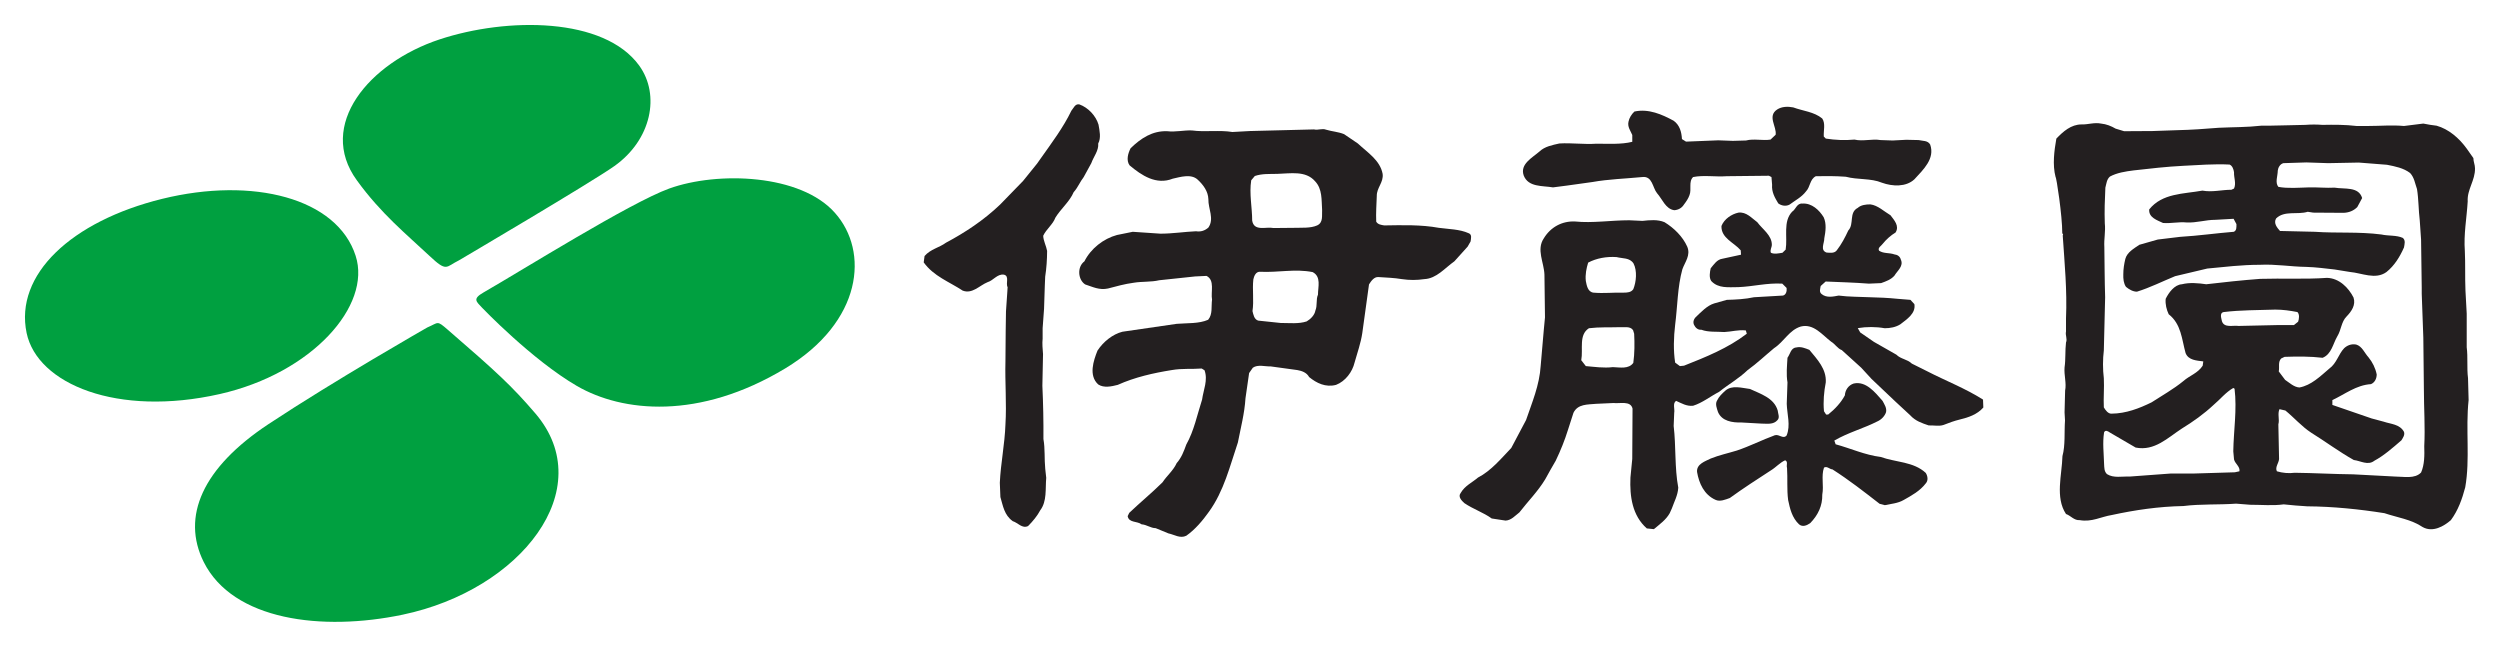 <?xml version="1.0" encoding="UTF-8" standalone="no"?>
<svg
   xmlns:dc="http://purl.org/dc/elements/1.1/"
   xmlns:cc="http://creativecommons.org/ns#"
   xmlns:rdf="http://www.w3.org/1999/02/22-rdf-syntax-ns#"
   xmlns:svg="http://www.w3.org/2000/svg"
   xmlns="http://www.w3.org/2000/svg"
   id="svg36553"
   version="1.1"
   viewBox="0 0 300 77.621"
   height="77.621"
   width="300">
  <defs
     id="defs36547" />
  <g
     transform="translate(-350.878,-127.633)"
     id="layer1">
    <g
       transform="matrix(0,3.406,3.406,0,481.835,147.211)"
       id="g35812">
      <path
         id="path35814"
         style="fill:#231f20;fill-opacity:1;fill-rule:nonzero;stroke:none"
         d="M 0,0 C -0.225,0.077 -0.44,0.267 -0.693,0.243 -0.888,0.35 -1.143,0.291 -1.357,0.254 -1.668,0.162 -1.958,-0.109 -2.07,-0.42 c -0.031,-0.152 0.134,-0.205 0.224,-0.283 0.589,-0.283 1.136,-0.695 1.675,-1.076 L 0.015,-1.91 0.629,-2.406 1.459,-3.213 c 0.554,-0.579 0.986,-1.236 1.343,-1.906 0.177,-0.24 0.223,-0.541 0.47,-0.756 l 0.224,-0.03 c 0.486,0.346 0.685,0.904 0.994,1.372 0.132,0.338 -0.182,0.595 -0.297,0.879 -0.061,0.206 -0.296,0.34 -0.265,0.572 0.045,0.209 0.308,0.057 0.441,0.133 l 0.167,-0.01 0.685,-0.047 0.673,-0.01 1.09,-0.009 c 0.728,-0.02 1.496,0.045 2.219,0 0.703,-0.024 1.367,-0.167 2.058,-0.198 l 0.503,0.02 c 0.31,0.092 0.633,0.134 0.849,0.434 0.056,0.185 0.273,0.333 0.173,0.541 -0.173,0.173 -0.361,0.326 -0.557,0.43 -0.317,0.241 -0.756,0.175 -1.142,0.21 L 10.77,-1.623 C 10.423,-1.658 10.065,-1.625 9.719,-1.687 9.109,-1.682 8.461,-1.695 7.844,-1.724 L 6.729,-1.701 C 6.553,-1.715 6.354,-1.734 6.185,-1.715 H 5.817 L 5.134,-1.665 4.308,-1.638 4,-1.625 C 3.704,-1.579 3.402,-1.559 3.093,-1.557 2.914,-1.588 2.745,-1.687 2.559,-1.695 2.326,-1.588 2.159,-1.352 1.921,-1.266 1.614,-1.08 1.35,-0.758 1.021,-0.621 0.863,-0.475 0.658,-0.4 0.49,-0.268" />
    </g>
    <g
       transform="matrix(0,3.406,3.406,0,527.349,156.607)"
       id="g35816">
      <path
         id="path35818"
         style="fill:#231f20;fill-opacity:1;fill-rule:nonzero;stroke:none"
         d="M 0,0 C -0.098,0.012 -0.245,0.059 -0.291,-0.07 -0.433,-0.385 -0.433,-0.77 -0.48,-1.119 -0.594,-1.742 -0.575,-2.4 -0.565,-3.043 c -0.018,-0.104 -0.029,-0.222 -0.132,-0.282 -0.311,-0.013 -0.602,0.009 -0.908,0.02 -0.284,-0.006 -0.48,0.246 -0.776,0.206 -0.479,-0.089 -0.751,-0.532 -1.071,-0.874 L -3.78,-4.457 c -0.083,-0.201 -0.093,-0.423 -0.157,-0.633 -0.056,-0.141 0.026,-0.279 -0.01,-0.428 l 0.057,-2.255 0.034,-0.619 c -0.075,-0.454 0.008,-0.98 -0.055,-1.427 -0.01,-0.304 0.063,-0.573 0.027,-0.874 -0.017,-0.516 0.244,-0.918 0.6,-1.285 0.171,-0.088 0.424,-0.165 0.603,-0.036 0.355,0.422 0.702,0.94 0.469,1.522 -0.057,0.26 -0.181,0.644 0.033,0.875 0.187,0.203 0.417,0.37 0.692,0.379 0.333,-0.009 0.688,0.216 0.998,0 0.104,-0.118 0.158,-0.263 0.13,-0.436 0.019,-0.414 0.085,-0.834 0.085,-1.252 l -0.066,-0.976 0.113,-0.557 c 0.129,-0.476 0.477,-0.921 0.928,-1.147 0.195,-0.263 0.646,-0.23 0.813,0.026 0.085,0.262 0.21,0.5 0.144,0.803 -0.076,0.292 -0.161,0.589 -0.203,0.908 -0.049,0.289 -0.02,0.617 -0.088,0.898 l -0.134,1.266 -0.019,0.402 c 0.153,0.301 0.563,0.143 0.836,0.194 0.244,-0.034 0.514,0.028 0.71,-0.138 0.143,-0.325 0.112,-0.731 0.143,-1.109 l 0.278,-1.91 c 0.087,-0.344 0.35,-0.673 0.665,-0.879 0.354,-0.141 0.877,-0.32 1.192,0.025 0.133,0.2 0.07,0.475 0.015,0.689 -0.27,0.603 -0.416,1.247 -0.522,1.907 -0.063,0.367 -0.026,0.687 -0.054,1.05 l 0.062,0.1 c 0.348,0.127 0.692,-0.04 1.033,-0.086 0.529,-0.171 1.1,-0.284 1.582,-0.556 0.239,-0.087 0.462,-0.168 0.657,-0.34 0.262,-0.119 0.442,-0.345 0.675,-0.498 0.377,-0.38 0.705,-0.783 1.077,-1.173 l 0.115,-0.055 c 0.241,0.042 0.168,0.332 0.288,0.49 0.013,0.185 0.135,0.32 0.135,0.497 l 0.185,0.45 c 0.042,0.206 0.19,0.413 0.082,0.629 -0.218,0.311 -0.533,0.576 -0.844,0.797 -0.73,0.53 -1.61,0.738 -2.441,1.02 -0.514,0.099 -1.021,0.235 -1.557,0.268 l -0.889,0.128 -0.188,0.131 c -0.125,0.176 -0.038,0.44 -0.046,0.633 l 0.128,0.933 c 0.027,0.155 0.085,0.331 0.246,0.417 0.215,0.262 0.373,0.583 0.276,0.949 -0.127,0.331 -0.46,0.576 -0.784,0.652 -0.346,0.097 -0.683,0.219 -1.038,0.272 l -1.717,0.237 c -0.12,0.075 -0.273,0.181 -0.259,0.335 0.018,0.27 0.027,0.558 0.072,0.82 0.04,0.267 0.04,0.528 0,0.797 -0.02,0.427 -0.389,0.719 -0.626,1.055 L 0.182,-0.104 0,0 M 1.875,-5.377 C 2.05,-5.454 2.254,-5.391 2.438,-5.469 2.593,-5.496 2.734,-5.633 2.817,-5.775 2.911,-6.056 2.872,-6.381 2.872,-6.693 L 2.789,-7.484 c -0.046,-0.145 -0.217,-0.17 -0.335,-0.2 -0.368,0.055 -0.761,-0.011 -1.118,0.03 -0.112,0.025 -0.268,0.082 -0.268,0.227 0.034,0.642 -0.113,1.244 0.012,1.863 0.161,0.308 0.519,0.187 0.795,0.187 m -2.44,-0.029 c 0.104,-0.237 0.076,-0.535 0.085,-0.793 l 0.007,-0.746 c -0.056,-0.254 0.133,-0.684 -0.261,-0.75 -0.468,0 -0.944,-0.108 -1.421,-0.034 l -0.151,0.127 c -0.087,0.254 -0.068,0.51 -0.075,0.788 -0.012,0.462 -0.122,1.002 0.257,1.332 0.276,0.265 0.663,0.226 1.016,0.251 0.195,-0.013 0.439,0.047 0.543,-0.175" />
    </g>
    <g
       transform="matrix(0,3.406,3.406,0,582.127,172.178)"
       id="g35820">
      <path
         id="path35822"
         style="fill:#231f20;fill-opacity:1;fill-rule:nonzero;stroke:none"
         d="m 0,0 -0.268,-0.537 c -0.157,-0.162 -0.157,-0.389 -0.315,-0.545 l -0.451,-0.791 -0.333,-0.483 -0.151,-0.085 c -0.051,0.306 -0.051,0.647 0.004,0.947 0,0.197 -0.037,0.392 -0.139,0.553 -0.176,0.226 -0.382,0.551 -0.711,0.494 l -0.15,-0.139 -0.038,-0.468 c -0.033,-0.313 -0.046,-0.651 -0.054,-0.957 -0.018,-0.366 -0.011,-0.741 -0.059,-1.104 0.034,-0.184 0.093,-0.428 -0.055,-0.602 -0.075,-0.093 -0.189,-0.045 -0.282,-0.031 l -0.158,0.175 c 0.022,0.495 0.035,1.018 0.075,1.524 l -0.019,0.43 c -0.063,0.174 -0.121,0.345 -0.262,0.469 -0.177,0.104 -0.337,0.335 -0.571,0.224 -0.107,-0.027 -0.168,-0.12 -0.178,-0.224 -0.066,-0.182 -0.021,-0.381 -0.132,-0.542 -0.105,-0.056 -0.17,0.083 -0.244,0.132 -0.149,0.119 -0.299,0.287 -0.395,0.449 -0.231,0.148 -0.437,-0.049 -0.608,-0.177 -0.139,-0.233 -0.349,-0.445 -0.384,-0.71 0,-0.164 0.023,-0.333 0.123,-0.443 0.167,-0.323 0.571,-0.118 0.798,-0.335 0.243,-0.113 0.477,-0.234 0.698,-0.405 0.115,-0.087 0.086,-0.247 0.078,-0.362 -0.084,-0.234 -0.337,-0.072 -0.499,-0.078 -0.252,0.048 -0.516,0.081 -0.739,-0.019 -0.261,-0.157 -0.508,-0.425 -0.487,-0.745 -0.021,-0.206 0.198,-0.231 0.288,-0.371 0.349,-0.326 0.883,-0.153 1.334,-0.226 l 0.111,-0.113 c 0.019,-0.125 0.058,-0.288 0,-0.407 -0.092,-0.041 -0.188,0.033 -0.282,0.033 -0.335,0 -0.544,-0.328 -0.795,-0.513 -0.149,-0.203 -0.368,-0.383 -0.338,-0.661 0.054,-0.248 0.224,-0.502 0.471,-0.601 0.43,-0.016 0.58,0.441 0.858,0.679 l 0.154,0.01 0.141,-0.65 c 0.027,-0.197 0.194,-0.297 0.337,-0.418 0.134,-0.031 0.328,-0.064 0.449,0.019 0.269,0.25 0.216,0.604 0.216,0.955 -0.019,0.514 -0.155,1.01 -0.123,1.548 l 0.152,0.152 c 0.11,0.015 0.241,-0.018 0.268,-0.127 L -2.606,-6.1 c 0.066,-0.299 0.084,-0.64 0.092,-0.955 l 0.126,-0.447 c 0.078,-0.252 0.295,-0.45 0.492,-0.658 0.067,-0.065 0.169,-0.093 0.261,-0.052 0.106,0.05 0.188,0.144 0.174,0.26 0.094,0.244 0.061,0.55 0.081,0.807 -0.011,0.254 -0.087,0.488 -0.057,0.76 l 0.117,0.033 c 0.51,-0.666 0.821,-1.443 1.125,-2.211 l 0.015,-0.146 -0.123,-0.167 c -0.423,-0.066 -0.9,-0.052 -1.332,0 -0.643,0.083 -1.338,0.083 -1.955,0.254 -0.252,0.089 -0.497,0.302 -0.8,0.171 -0.353,-0.158 -0.655,-0.464 -0.86,-0.799 -0.103,-0.242 -0.073,-0.529 -0.046,-0.776 l -0.022,-0.468 c 0,-0.637 0.106,-1.297 0.043,-1.91 -0.021,-0.457 0.2,-0.862 0.595,-1.1 0.396,-0.267 0.845,0.008 1.277,0.023 l 1.507,0.019 0.442,-0.042 1.259,-0.109 C 0.497,-13.656 1.101,-13.918 1.719,-14.128 l 0.986,-0.522 c 0.372,-0.356 0.806,-0.713 1.042,-1.172 0.175,-0.203 0.287,-0.464 0.544,-0.61 0.128,-0.101 0.261,0.024 0.355,0.127 0.214,0.313 0.328,0.67 0.543,0.967 l 0.074,0.488 c -0.01,0.2 -0.169,0.331 -0.289,0.487 -0.393,0.304 -0.74,0.652 -1.167,0.91 -0.222,0.127 -0.446,0.242 -0.657,0.371 -0.355,0.17 -0.716,0.316 -1.083,0.43 l -0.6,0.193 c -0.318,0.152 -0.289,0.502 -0.318,0.799 l -0.028,0.609 c 0.028,0.223 -0.092,0.607 0.197,0.674 l 1.774,-0.01 0.655,-0.064 c 0.666,-0.028 1.339,0.064 1.792,0.577 l 0.026,0.249 C 5.394,-9.423 5.238,-9.199 5.002,-9.067 L 4.835,-8.992 C 4.597,-8.909 4.373,-8.781 4.102,-8.766 3.398,-8.898 2.65,-8.842 1.929,-8.928 L 1.467,-8.909 C 1.336,-8.881 1.13,-8.975 1.045,-8.842 1.13,-8.65 1.242,-8.47 1.217,-8.243 1.114,-7.914 0.886,-7.635 0.727,-7.327 0.466,-7.003 0.261,-6.633 -0.041,-6.32 c -0.235,0.327 -0.512,0.617 -0.769,0.927 -0.232,0.357 -0.644,0.537 -0.765,0.948 -0.11,0.449 0.296,0.751 0.533,1.063 0.085,0.144 0.244,0.227 0.299,0.378 l 0.62,0.684 0.393,0.361 0.804,0.848 0.477,0.515 C 1.757,-0.41 1.832,-0.174 1.91,0.057 1.901,0.222 1.949,0.424 1.892,0.584 1.816,0.773 1.75,0.959 1.704,1.146 1.629,1.458 1.527,1.764 1.279,1.982 L 1,1.971 C 0.599,1.338 0.339,0.658 0,0 m -0.294,-10.35 c 0.227,-0.164 0.159,-0.467 0.15,-0.722 0.04,-0.315 -0.011,-0.655 -0.036,-0.951 l -0.207,-0.161 c -0.391,0.073 -0.892,-0.097 -1.127,0.27 -0.045,0.366 -0.025,0.717 -0.037,1.086 0.012,0.156 -0.045,0.367 0.104,0.469 l 0.127,0.039 c 0.334,0.017 0.687,0.017 1.026,-0.03 m -2.596,0 c 0.112,-0.076 0.122,-0.207 0.122,-0.34 -0.01,-0.361 0.033,-0.697 0,-1.066 -0.027,-0.201 -0.255,-0.236 -0.41,-0.267 -0.232,-0.026 -0.449,0.022 -0.648,0.082 -0.156,0.295 -0.218,0.645 -0.195,1 0.057,0.22 0.015,0.462 0.225,0.599 0.259,0.133 0.646,0.097 0.906,-0.008" />
    </g>
    <g
       transform="matrix(0,3.406,3.406,0,537.239,150.119)"
       id="g35824">
      <path
         id="path35826"
         style="fill:#231f20;fill-opacity:1;fill-rule:nonzero;stroke:none"
         d="M 0,0 -0.064,0.494 -0.189,1.389 C -0.29,1.955 -0.307,2.557 -0.364,3.143 -0.41,3.505 0.009,3.505 0.203,3.664 0.416,3.854 0.76,3.965 0.804,4.271 0.797,4.408 0.729,4.537 0.605,4.613 0.504,4.69 0.392,4.768 0.274,4.808 0.073,4.891 -0.204,4.768 -0.364,4.936 c -0.076,0.376 0,0.779 -0.03,1.189 l -0.016,1.482 0.046,0.09 0.272,0.022 C 0.16,7.697 0.365,7.816 0.564,7.936 0.65,8.049 0.675,8.213 0.605,8.337 0.46,8.528 0.345,8.76 0.143,8.912 -0.019,9.069 -0.284,9.043 -0.394,9.26 c -0.007,0.334 -0.007,0.698 0.019,1.055 0.113,0.423 0.047,0.884 0.211,1.275 0.133,0.368 0.156,0.846 -0.12,1.142 -0.345,0.316 -0.726,0.73 -1.224,0.557 -0.15,-0.084 -0.124,-0.266 -0.159,-0.405 l -0.01,-0.435 0.025,-0.482 -0.015,-0.428 c -0.052,-0.299 0.055,-0.619 -0.017,-0.918 0.032,-0.33 0.017,-0.68 -0.035,-1.01 L -1.791,9.54 C -2.006,9.527 -2.249,9.607 -2.427,9.485 -2.665,9.197 -2.69,8.807 -2.818,8.464 -2.856,8.271 -2.849,8.06 -2.746,7.9 -2.512,7.541 -2.145,7.886 -1.855,7.844 l 0.171,-0.18 C -1.639,7.383 -1.725,7.08 -1.652,6.799 L -1.639,6.337 -1.658,5.822 -1.612,4.686 -1.702,4.543 C -1.951,4.529 -2.194,4.464 -2.347,4.252 -2.569,3.844 -2.782,3.365 -2.672,2.868 -2.574,2.764 -2.445,2.686 -2.317,2.66 c 0.181,-0.043 0.32,0.069 0.471,0.133 h 0.24 c 0.098,-0.385 0.067,-0.844 0.067,-1.26 0.031,-0.455 -0.035,-0.864 -0.008,-1.309 0.056,-0.246 0.104,-0.514 0.283,-0.701 0.223,-0.258 0.445,-0.693 0.843,-0.556 C 0,-0.871 -0.064,-0.374 0,0" />
    </g>
    <g
       transform="matrix(0,3.406,3.406,0,576.572,182.47)"
       id="g35828">
      <path
         id="path35830"
         style="fill:#231f20;fill-opacity:1;fill-rule:nonzero;stroke:none"
         d="m 0,0 c -0.071,-0.563 -0.3,-1.052 -0.447,-1.591 l -0.131,-0.046 c -0.283,0.483 -0.426,1.028 -0.677,1.52 -0.056,0.129 -0.184,0.26 -0.327,0.303 C -1.729,0.215 -1.855,0.126 -1.977,0.062 -2.283,-0.205 -2.683,-0.523 -2.588,-0.955 c 0.063,-0.191 0.238,-0.301 0.417,-0.31 0.25,-0.133 0.485,-0.348 0.676,-0.589 l 0.001,-0.072 -0.117,-0.075 c -0.337,-0.033 -0.692,0 -1.017,0.063 -0.472,0.029 -0.814,-0.304 -1.146,-0.578 -0.058,-0.148 -0.124,-0.298 -0.084,-0.463 0.014,-0.191 0.234,-0.212 0.362,-0.308 0.283,-0.016 0.585,-0.049 0.868,0 l 0.755,-0.026 c 0.366,0.01 0.761,0.143 1.116,-0.005 0.14,-0.127 -0.055,-0.256 -0.009,-0.414 0.167,-0.456 0.384,-0.876 0.539,-1.338 0.093,-0.302 0.161,-0.623 0.282,-0.922 0.095,-0.186 0.19,-0.506 0.473,-0.481 0.395,0.067 0.805,0.246 0.984,0.655 0.071,0.155 -0.011,0.345 -0.066,0.499 -0.348,0.48 -0.661,0.967 -0.974,1.448 -0.103,0.172 -0.276,0.32 -0.355,0.501 0.045,0.114 0.175,0.034 0.268,0.067 0.377,0.025 0.761,-0.01 1.133,0.039 0.311,0.065 0.623,0.139 0.854,0.383 0.11,0.127 0.038,0.285 -0.047,0.401 -0.281,0.269 -0.604,0.427 -1,0.419 -0.321,0.06 -0.648,-0.044 -0.95,0.06 -0.066,0.106 0.06,0.2 0.062,0.298 0.372,0.582 0.782,1.107 1.213,1.662 L 1.698,0.143 C 1.65,0.361 1.635,0.6 1.518,0.802 1.358,1.087 1.2,1.379 0.928,1.587 0.828,1.676 0.677,1.656 0.562,1.585 0.162,1.156 0.191,0.529 0,0" />
    </g>
    <g
       transform="matrix(0,3.406,3.406,0,559.874,178.332)"
       id="g35832">
      <path
         id="path35834"
         style="fill:#231f20;fill-opacity:1;fill-rule:nonzero;stroke:none"
         d="m 0,0 0.039,0.697 c 0,0.198 0.046,0.424 -0.126,0.569 -0.091,0.086 -0.23,0.014 -0.336,0.005 -0.447,-0.13 -0.588,-0.617 -0.758,-0.977 -0.036,-0.29 -0.145,-0.629 0.056,-0.864 0.114,-0.126 0.205,-0.224 0.358,-0.299 0.119,-0.068 0.269,-0.004 0.4,0.037 C -0.049,-0.696 0.009,-0.335 0,0" />
    </g>
    <g
       transform="matrix(0,3.406,3.406,0,647.04,173.003)"
       id="g35836">
      <path
         id="path35838"
         style="fill:#231f20;fill-opacity:1;fill-rule:nonzero;stroke:none"
         d="M 0,0 C -0.357,-0.046 -0.74,0 -1.086,-0.046 H -2.27 L -3.083,-0.09 c -0.476,-0.02 -0.945,0 -1.396,-0.022 -0.592,-0.044 -1.161,0.066 -1.744,0.101 -0.422,-0.026 -0.74,0.267 -1.17,0.257 -0.122,0 -0.233,-0.057 -0.358,-0.057 L -8.085,-0.046 C -8.46,-0.318 -8.772,-0.682 -8.892,-1.107 -8.905,-1.255 -8.937,-1.413 -8.967,-1.575 l 0.085,-0.681 c -0.039,-0.422 0,-0.834 0,-1.26 v -0.411 c -0.047,-0.393 -0.047,-0.8 -0.039,-1.204 -0.016,-0.195 -0.016,-0.394 0,-0.601 l 0.016,-0.702 0.013,-0.601 v -0.256 c 0.056,-0.483 0.049,-0.996 0.073,-1.49 0.04,-0.495 0.074,-0.965 0.085,-1.469 l 0.03,-0.863 0.006,-1.004 -0.091,-0.299 c -0.093,-0.16 -0.158,-0.323 -0.178,-0.512 -0.048,-0.244 0.038,-0.459 0.03,-0.689 0,-0.369 0.251,-0.649 0.5,-0.887 0.425,-0.074 0.922,-0.141 1.354,-0.027 -0.011,0.027 1.348,0.236 1.984,0.236 l 0.028,0.029 0.05,-0.013 c 0.969,0.064 1.932,0.158 2.919,0.115 h 0.461 c 0.134,-0.031 0.263,0.055 0.386,0 0.288,-0.035 0.589,-0.008 0.879,-0.051 0.272,-0.023 0.555,0.073 0.816,0.02 l 0.768,-0.02 0.284,0.016 c 0.413,-0.03 0.874,0.015 1.256,-0.09 0.669,-0.018 1.457,-0.262 2.041,0.125 0.056,0.166 0.232,0.285 0.216,0.484 0.076,0.424 -0.121,0.752 -0.18,1.128 -0.178,0.822 -0.3,1.648 -0.317,2.525 -0.077,0.607 -0.039,1.235 -0.084,1.857 l 0.039,0.494 c 0,0.399 0.039,0.809 -0.014,1.182 0.03,0.279 0.053,0.549 0.069,0.826 0.007,0.911 0.101,1.841 0.242,2.724 C 4.913,-2.489 4.978,-2 5.25,-1.596 5.446,-1.242 5.224,-0.854 5.005,-0.604 4.666,-0.352 4.264,-0.207 3.848,-0.098 2.855,0.078 1.8,-0.09 0.774,0.021 L 0,0 m 3.284,-8.053 0.035,-0.162 0.045,-1.49 v -0.785 l 0.105,-1.423 c -0.011,-0.276 0.063,-0.572 -0.085,-0.806 -0.096,-0.103 -0.228,-0.094 -0.358,-0.103 -0.367,-0.009 -0.748,-0.059 -1.114,0 -0.101,0.045 -0.035,0.145 0.008,0.207 l 0.528,0.906 c 0.132,0.667 -0.347,1.13 -0.671,1.629 -0.24,0.392 -0.511,0.773 -0.831,1.115 C 0.74,-8.721 0.504,-8.54 0.348,-8.27 l 0.027,0.045 c 0.739,0.09 1.472,-0.034 2.205,-0.045 l 0.285,0.026 c 0.152,0.035 0.255,0.221 0.419,0.191 m -5.121,-0.031 c -0.031,-0.189 0.082,-0.506 -0.167,-0.586 -0.086,-0.014 -0.291,-0.098 -0.322,0.061 -0.073,0.593 -0.066,1.205 -0.087,1.817 0,0.271 0.037,0.524 0.087,0.782 0.085,0.083 0.246,0.057 0.34,0.024 l 0.118,-0.147 v -0.559 l 0.031,-1.392 m 5.164,6.43 C 3.561,-1.877 3.469,-2.268 3.469,-2.568 L 3.391,-4.047 C 3.384,-4.727 3.343,-5.445 3.336,-6.107 3.364,-6.319 3.343,-6.536 3.284,-6.734 3.139,-6.807 2.998,-6.668 2.851,-6.657 L 1.63,-6.682 C 1.452,-6.633 1.266,-6.719 1.095,-6.643 l 0.048,0.209 c 0.245,0.301 0.565,0.577 0.777,0.903 0.312,0.502 0.678,0.992 0.967,1.508 0.026,0.232 0.203,0.498 0.026,0.722 -0.186,0.344 -0.449,0.639 -0.721,0.955 -0.084,0.049 -0.186,0.129 -0.298,0.09 C 1.621,-2.402 1.621,-2.725 1.537,-2.967 L 1.422,-3.396 0.946,-4.779 H 0.774 c -0.204,0.443 -0.528,0.838 -0.561,1.361 -0.061,0.141 -0.206,0.201 -0.343,0.201 -0.227,-0.047 -0.425,-0.146 -0.602,-0.289 -0.151,-0.14 -0.39,-0.224 -0.45,-0.435 -0.031,-0.174 0.031,-0.317 0.131,-0.424 0.214,-0.203 0.525,-0.259 0.715,-0.52 0.279,-0.326 0.591,-0.64 0.667,-1.055 C 0.319,-6.133 0.167,-6.287 0.063,-6.444 l -0.298,-0.224 c -0.15,0.033 -0.334,-0.035 -0.456,0.086 l -0.057,0.119 c -0.016,0.453 -0.019,0.902 0.033,1.34 -0.128,0.316 -0.498,0.366 -0.757,0.518 -0.223,0.139 -0.511,0.139 -0.696,0.324 -0.183,0.177 -0.407,0.334 -0.671,0.247 -0.346,-0.176 -0.681,-0.505 -0.692,-0.934 0.054,-0.776 0.011,-1.568 0.035,-2.354 0.049,-0.649 0.117,-1.277 0.19,-1.901 -0.04,-0.275 -0.069,-0.586 0,-0.857 0.016,-0.264 0.297,-0.466 0.513,-0.572 0.188,-0.019 0.385,0.031 0.543,0.106 0.348,0.444 0.881,0.46 1.367,0.595 0.255,0.099 0.264,0.388 0.295,0.624 l 0.152,-0.021 C -0.169,-9.522 -0.09,-9.809 0.104,-10.027 c 0.291,-0.356 0.505,-0.745 0.751,-1.122 0.212,-0.431 0.393,-0.902 0.398,-1.403 0.013,-0.127 -0.128,-0.225 -0.221,-0.279 C 0.705,-12.848 0.348,-12.813 0.007,-12.831 -0.309,-12.87 -0.661,-12.87 -0.974,-12.831 l -1.874,0.046 c -0.592,-0.019 -1.204,-0.019 -1.764,-0.028 -0.288,-0.018 -0.561,0.048 -0.841,0.016 -0.432,-0.016 -0.821,0 -1.256,0.02 -0.14,0.038 -0.293,0.046 -0.392,0.162 -0.133,0.248 -0.179,0.542 -0.216,0.832 -0.066,0.578 -0.133,1.171 -0.162,1.751 -0.025,0.516 -0.072,1.089 -0.044,1.63 0.038,0.099 0.167,0.143 0.27,0.158 0.197,-0.009 0.388,0.085 0.575,0 l 0.043,-0.092 c 0,-0.34 0.094,-0.673 0.03,-1.021 0.12,-0.67 0.089,-1.415 0.662,-1.875 0.292,-0.026 0.384,0.293 0.478,0.486 0.024,0.273 -0.046,0.552 -0.018,0.831 0.018,0.353 -0.093,0.659 -0.093,1.017 l -0.036,0.639 0.187,0.1 c 0.102,0 0.227,0.013 0.271,-0.094 0.05,-0.62 0.14,-1.245 0.178,-1.889 l 0.095,-0.789 0.185,-0.649 c 0.133,-0.193 0.263,-0.43 0.496,-0.493 0.18,-0.044 0.36,-0.072 0.549,-0.072 0.155,-0.005 0.315,0.011 0.437,0.094 0.093,0.113 0.17,0.246 0.17,0.387 -0.141,0.459 -0.364,0.899 -0.546,1.344 l -0.269,1.134 c -0.058,0.615 -0.132,1.215 -0.132,1.846 -0.029,0.567 0.067,1.089 0.074,1.643 0.009,0.334 0.058,0.694 0.091,0.996 l 0.088,0.543 c 0.035,0.414 0.282,0.894 0.004,1.282 -0.23,0.29 -0.552,0.48 -0.868,0.62 -0.114,0.019 -0.25,0.063 -0.336,-0.041 -0.102,-0.217 -0.065,-0.513 -0.121,-0.756 -0.103,-0.795 -0.04,-1.571 -0.095,-2.345 l -0.029,-1.226 c -0.11,-0.099 -0.27,-0.235 -0.439,-0.139 -0.292,0.293 -0.123,0.757 -0.237,1.115 l 0.03,0.195 0.007,1.068 c -0.007,0.192 -0.072,0.351 -0.202,0.483 l -0.319,0.172 c -0.414,-0.127 -0.305,-0.614 -0.366,-0.971 0.017,-0.302 -0.018,-0.598 -0.009,-0.918 0.009,-0.334 0.044,-0.734 -0.019,-1.063 -0.151,-0.125 -0.382,-0.021 -0.572,-0.021 -0.103,0.011 -0.233,0.079 -0.263,0.198 l -0.026,0.808 0.026,0.771 -0.021,1.078 0.078,0.993 c 0.057,0.289 0.112,0.579 0.29,0.814 0.16,0.15 0.369,0.172 0.564,0.243 0.358,0.059 0.74,0.052 1.114,0.098 l 0.671,0.046 1.691,0.023 h 0.215 l 1.544,0.056 1.83,0.02 c 0.634,0 1.337,0.048 1.994,0.013 0.317,0.01 0.657,0.01 0.929,-0.112" />
    </g>
    <g
       transform="matrix(0,3.406,3.406,0,393.555,158.331)"
       id="g35840">
      <path
         id="path35842"
         style="fill:#00a040;fill-opacity:1;fill-rule:nonzero;stroke:none"
         d="m 0,0 c 1.747,0.566 4.131,-1.522 4.87,-4.786 0.816,-3.605 -0.349,-6.426 -2.15,-6.806 -2.056,-0.431 -3.939,1.578 -4.727,4.775 C -2.793,-3.621 -2.035,-0.654 0,0" />
    </g>
    <g
       transform="matrix(0,3.406,3.406,0,402.151,166.93)"
       id="g35844">
      <path
         id="path35846"
         style="fill:#00a040;fill-opacity:1;fill-rule:nonzero;stroke:none"
         d="m 0,0 c 0,0 1.849,-3.241 3.4,-5.587 1.543,-2.338 3.268,-3.084 4.863,-2.289 2.059,1.031 2.451,4.168 1.856,7.008 C 9.247,3.298 5.693,6.076 3.035,3.814 2.054,2.973 1.571,2.445 0.078,0.72 -0.262,0.327 -0.174,0.409 0,0" />
    </g>
    <g
       transform="matrix(0,3.406,3.406,0,408.738,164.57)"
       id="g35848">
      <path
         id="path35850"
         style="fill:#00a040;fill-opacity:1;fill-rule:nonzero;stroke:none"
         d="m 0,0 c 0,0 1.83,1.75 2.755,3.34 0.926,1.602 1.21,4.301 -0.621,7.34 -1.642,2.717 -4.116,2.963 -5.48,1.748 C -4.712,11.223 -4.819,8.305 -4.202,6.59 -3.7,5.207 -1.328,1.418 -0.541,0.048 -0.31,-0.357 -0.219,-0.201 0,0" />
    </g>
    <g
       transform="matrix(0,3.406,3.406,0,405.949,158.876)"
       id="g35852">
      <path
         id="path35854"
         style="fill:#00a040;fill-opacity:1;fill-rule:nonzero;stroke:none"
         d="M 0,0 C 0,0 -2.739,4.654 -3.322,5.477 -4.248,6.784 -5.828,7.098 -6.859,6.354 -8.573,5.116 -8.573,1.7 -7.783,-0.687 c 0.823,-2.484 3.018,-4.324 4.962,-2.91 1.176,0.85 1.905,1.752 2.661,2.557 C 0.429,-0.413 0.23,-0.469 0,0" />
    </g>
  </g>
</svg>
